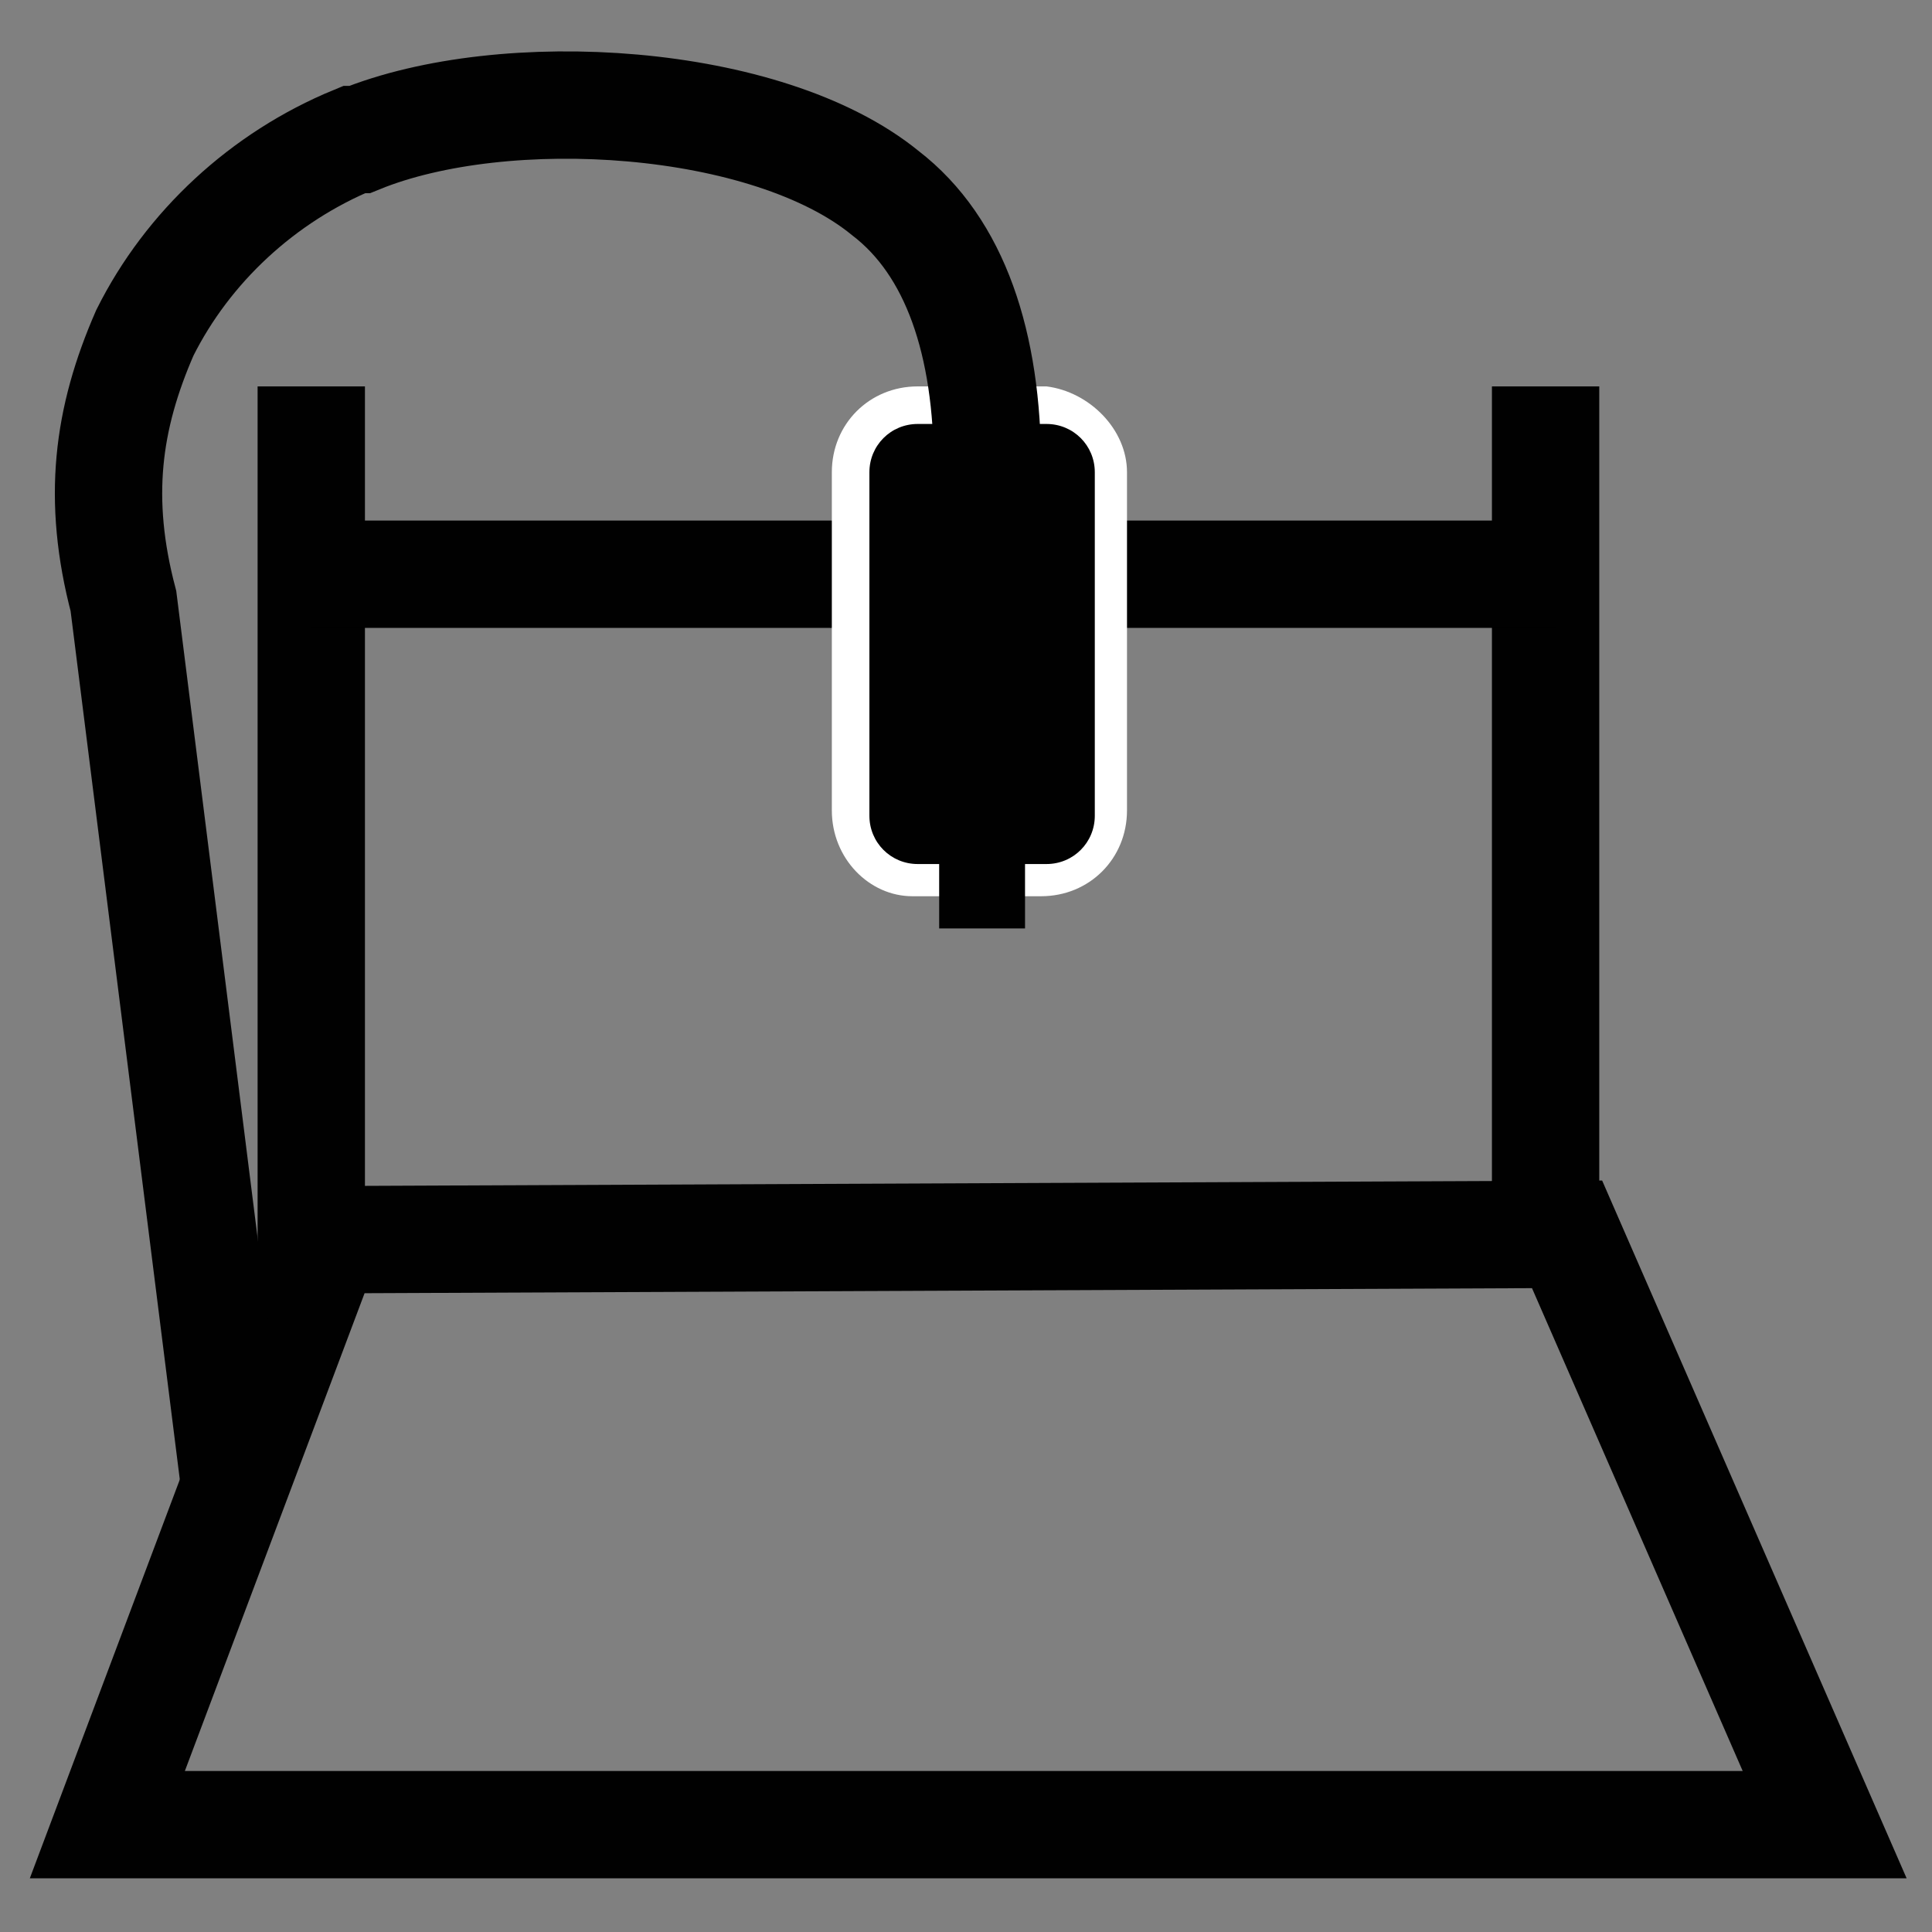 <?xml version="1.0" encoding="utf-8"?>
<!-- Generator: Adobe Illustrator 26.5.0, SVG Export Plug-In . SVG Version: 6.00 Build 0)  -->
<svg version="1.1" id="Layer_1" xmlns="http://www.w3.org/2000/svg" xmlns:xlink="http://www.w3.org/1999/xlink" x="0px" y="0px"
	 viewBox="0 0 36 36" style="enable-background:new 0 0 36 36;" xml:space="preserve">
<rect x="0" y="0" width="36" height="36" fill="#808080" stroke="none"/>
<style type="text/css">
	.st0{fill:none;stroke:#010101;stroke-width:2;stroke-miterlimit:10;}
	.st1{fill:#FFFFFF;}
	.st2{fill:#010101;}
</style>
<g>
	<g>
		<polygon class="st0" points="2,34 6.1,23.1 29.2,23 34,34 		"/>
		<line class="st0" x1="5.8" y1="7.2" x2="5.8" y2="23.8"/>
		<line class="st0" x1="28.8" y1="7.2" x2="28.8" y2="23.8"/>
		<line class="st0" x1="5.8" y1="10.7" x2="29" y2="10.7"/>
	</g>
	<path class="st1" d="M15.5,15.1V8.8c0-0.9,0.7-1.6,1.6-1.6h2.4C20.3,7.3,21,8,21,8.8v6.3c0,0.9-0.7,1.6-1.6,1.6H17
		C16.2,16.7,15.5,16,15.5,15.1z"/>
	<path class="st2" d="M19.5,16.1h-2.4c-0.5,0-0.9-0.4-0.9-0.9V8.8c0-0.5,0.4-0.9,0.9-0.9h2.4c0.5,0,0.9,0.4,0.9,0.9v6.4
		C20.4,15.7,20,16.1,19.5,16.1z"/>
	<rect x="17.5" y="15.2" class="st2" width="1.6" height="2.1"/>
	<path class="st0" d="M4.4,27.9L2.3,11.2C1.8,9.3,2,7.8,2.7,6.2c0.8-1.6,2.2-2.9,3.9-3.6c0,0,0,0,0.1,0c2.7-1.1,7.6-0.8,9.8,1
		c1.3,1,1.9,2.8,1.9,5.1V8.3"/>
</g>
</svg>
